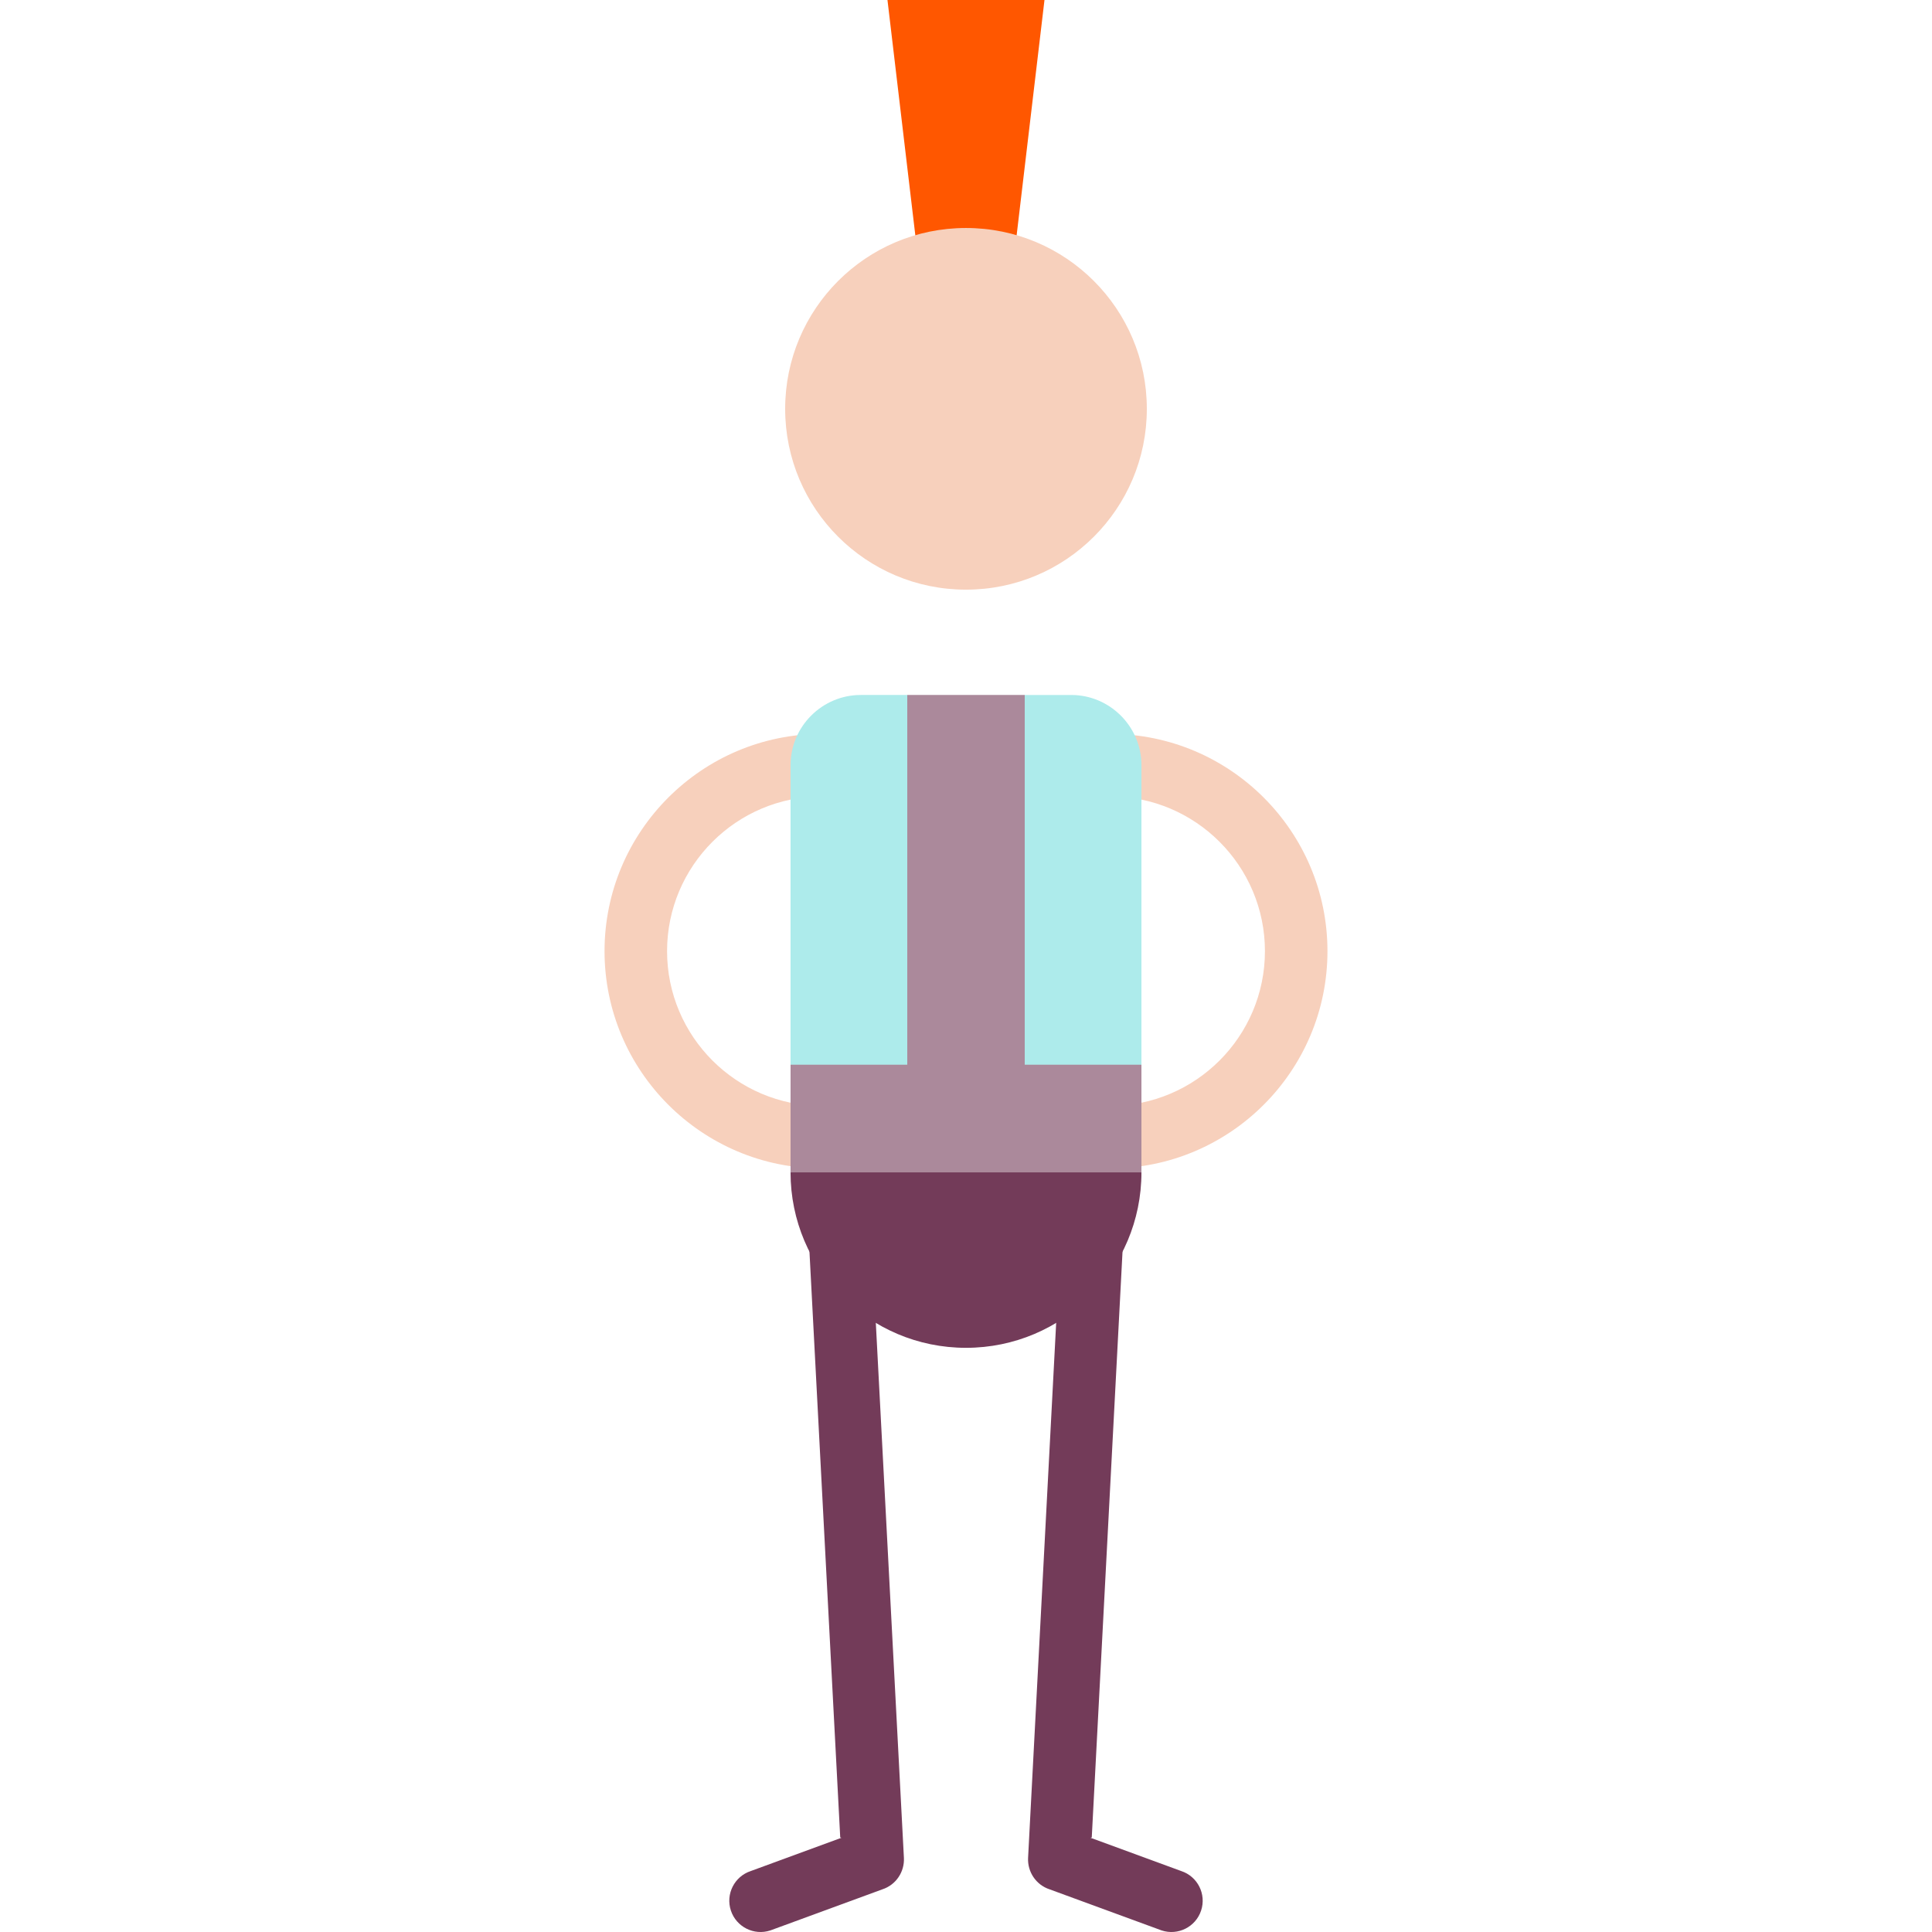 <?xml version="1.0" encoding="iso-8859-1"?>
<!-- Uploaded to: SVG Repo, www.svgrepo.com, Generator: SVG Repo Mixer Tools -->
<svg height="800px" width="800px" version="1.1" id="Layer_1" xmlns="http://www.w3.org/2000/svg" xmlns:xlink="http://www.w3.org/1999/xlink" 
	 viewBox="0 0 511.999 511.999" xml:space="preserve">
<g>
	<path style="fill:#F7D0BC;" d="M294.216,211.063v-16.57c31.746,0,57.574,25.827,57.574,57.574s-25.828,57.574-57.574,57.574v-16.57
		c22.61,0,41.004-18.394,41.004-41.004S316.826,211.063,294.216,211.063z"/>
	<path style="fill:#F7D0BC;" d="M217.783,211.063v-16.57c-31.746,0-57.574,25.827-57.574,57.574s25.827,57.574,57.574,57.574v-16.57
		c-22.61,0-41.004-18.394-41.004-41.004S195.173,211.063,217.783,211.063z"/>
</g>
<g>
	<path style="fill:#733B59;" d="M239.546,492.384l-8.98-171.032l-16.546,0.869l8.648,164.71l0.316,0.102l-24.021,8.811
		c-4.346,1.433-6.706,6.117-5.274,10.463c1.433,4.347,6.117,6.705,10.463,5.274l29.703-10.894
		C237.485,499.49,239.721,496.02,239.546,492.384z"/>
	<path style="fill:#733B59;" d="M272.451,492.384l8.98-171.032l16.546,0.869l-8.648,164.71l-0.316,0.102l24.021,8.811
		c4.346,1.433,6.706,6.117,5.273,10.463c-1.433,4.347-6.117,6.705-10.463,5.274l-29.703-10.894
		C274.514,499.49,272.277,496.02,272.451,492.384z"/>
</g>
<polygon style="fill:#AB899B;" points="271.563,184.176 240.435,184.176 209.505,282.157 209.505,310.69 255.999,332.783 
	302.493,310.69 302.493,282.157 "/>
<path style="fill:#733B59;" d="M209.501,310.69c0,25.681,20.818,46.497,46.497,46.497s46.497-20.818,46.497-46.497H209.501z"/>
<polygon style="fill:#FF5700;" points="235.188,0 243.818,72.906 268.168,72.906 276.799,0 "/>
<path style="fill:#F7D0BC;" d="M303.921,108.352c0,26.473-21.458,47.914-47.931,47.914c-26.455,0-47.914-21.44-47.914-47.914
	S229.534,60.42,255.99,60.42C282.464,60.42,303.921,81.879,303.921,108.352z"/>
<g>
	<path style="fill:#ADEBEB;" d="M240.435,184.176v97.981h-30.93v-79.379c0-10.229,8.373-18.602,18.602-18.602H240.435z"/>
	<path style="fill:#ADEBEB;" d="M302.493,202.778v79.379h-30.93v-97.981h12.328C294.12,184.176,302.493,192.549,302.493,202.778z"/>
</g>
</svg>